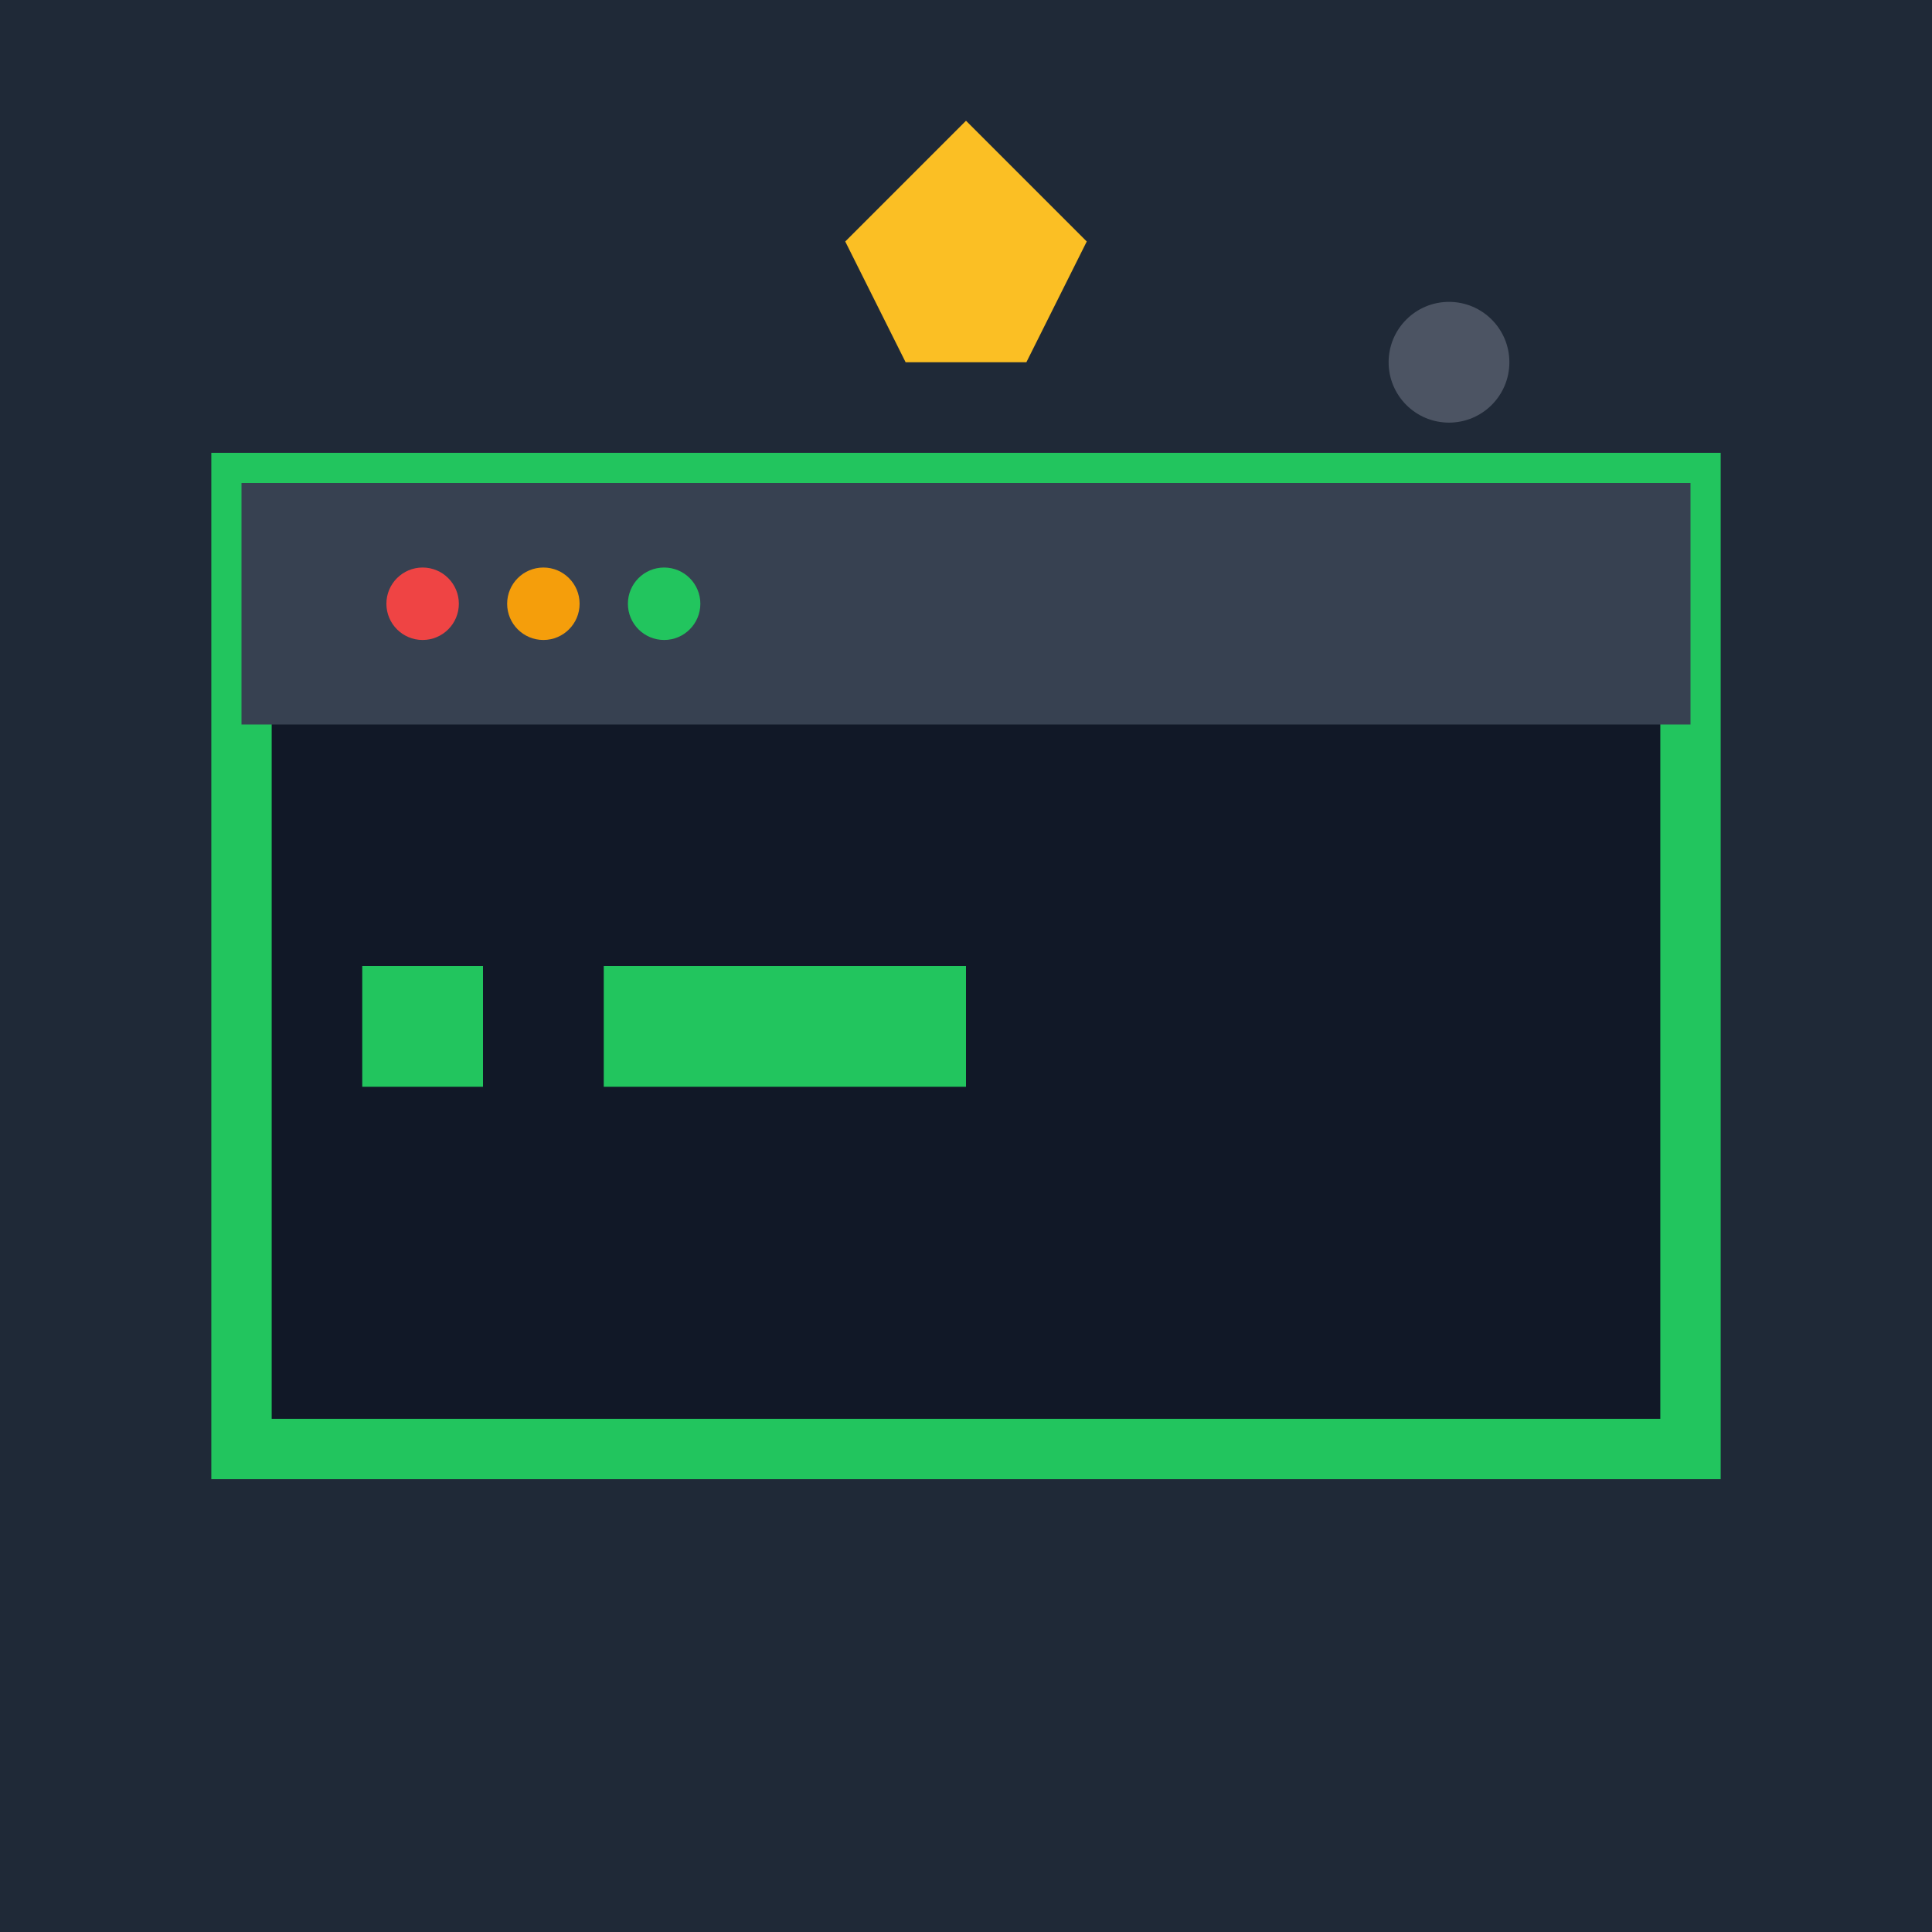 <svg width="16" height="16" viewBox="0 0 16 16" xmlns="http://www.w3.org/2000/svg">
  <!-- Dark background -->
  <rect width="16" height="16" fill="#1f2937"/>

  <!-- Terminal -->
  <rect x="2" y="4" width="12" height="8" fill="#111827" stroke="#22c55e" stroke-width="0.5"/>

  <!-- Header -->
  <rect x="2" y="4" width="12" height="2" fill="#374151"/>

  <!-- Dots -->
  <circle cx="3.5" cy="5" r="0.3" fill="#ef4444"/>
  <circle cx="4.5" cy="5" r="0.3" fill="#f59e0b"/>
  <circle cx="5.5" cy="5" r="0.3" fill="#22c55e"/>

  <!-- Text -->
  <rect x="3" y="8" width="1" height="1" fill="#22c55e"/>
  <rect x="5" y="8" width="3" height="1" fill="#22c55e"/>

  <!-- Crown -->
  <polygon points="7,2 8,1 9,2 8.5,3 7.5,3" fill="#fbbf24"/>

  <!-- ZZZ -->
  <circle cx="12" cy="3" r="0.5" fill="#6b7280" opacity="0.6"/>
</svg>